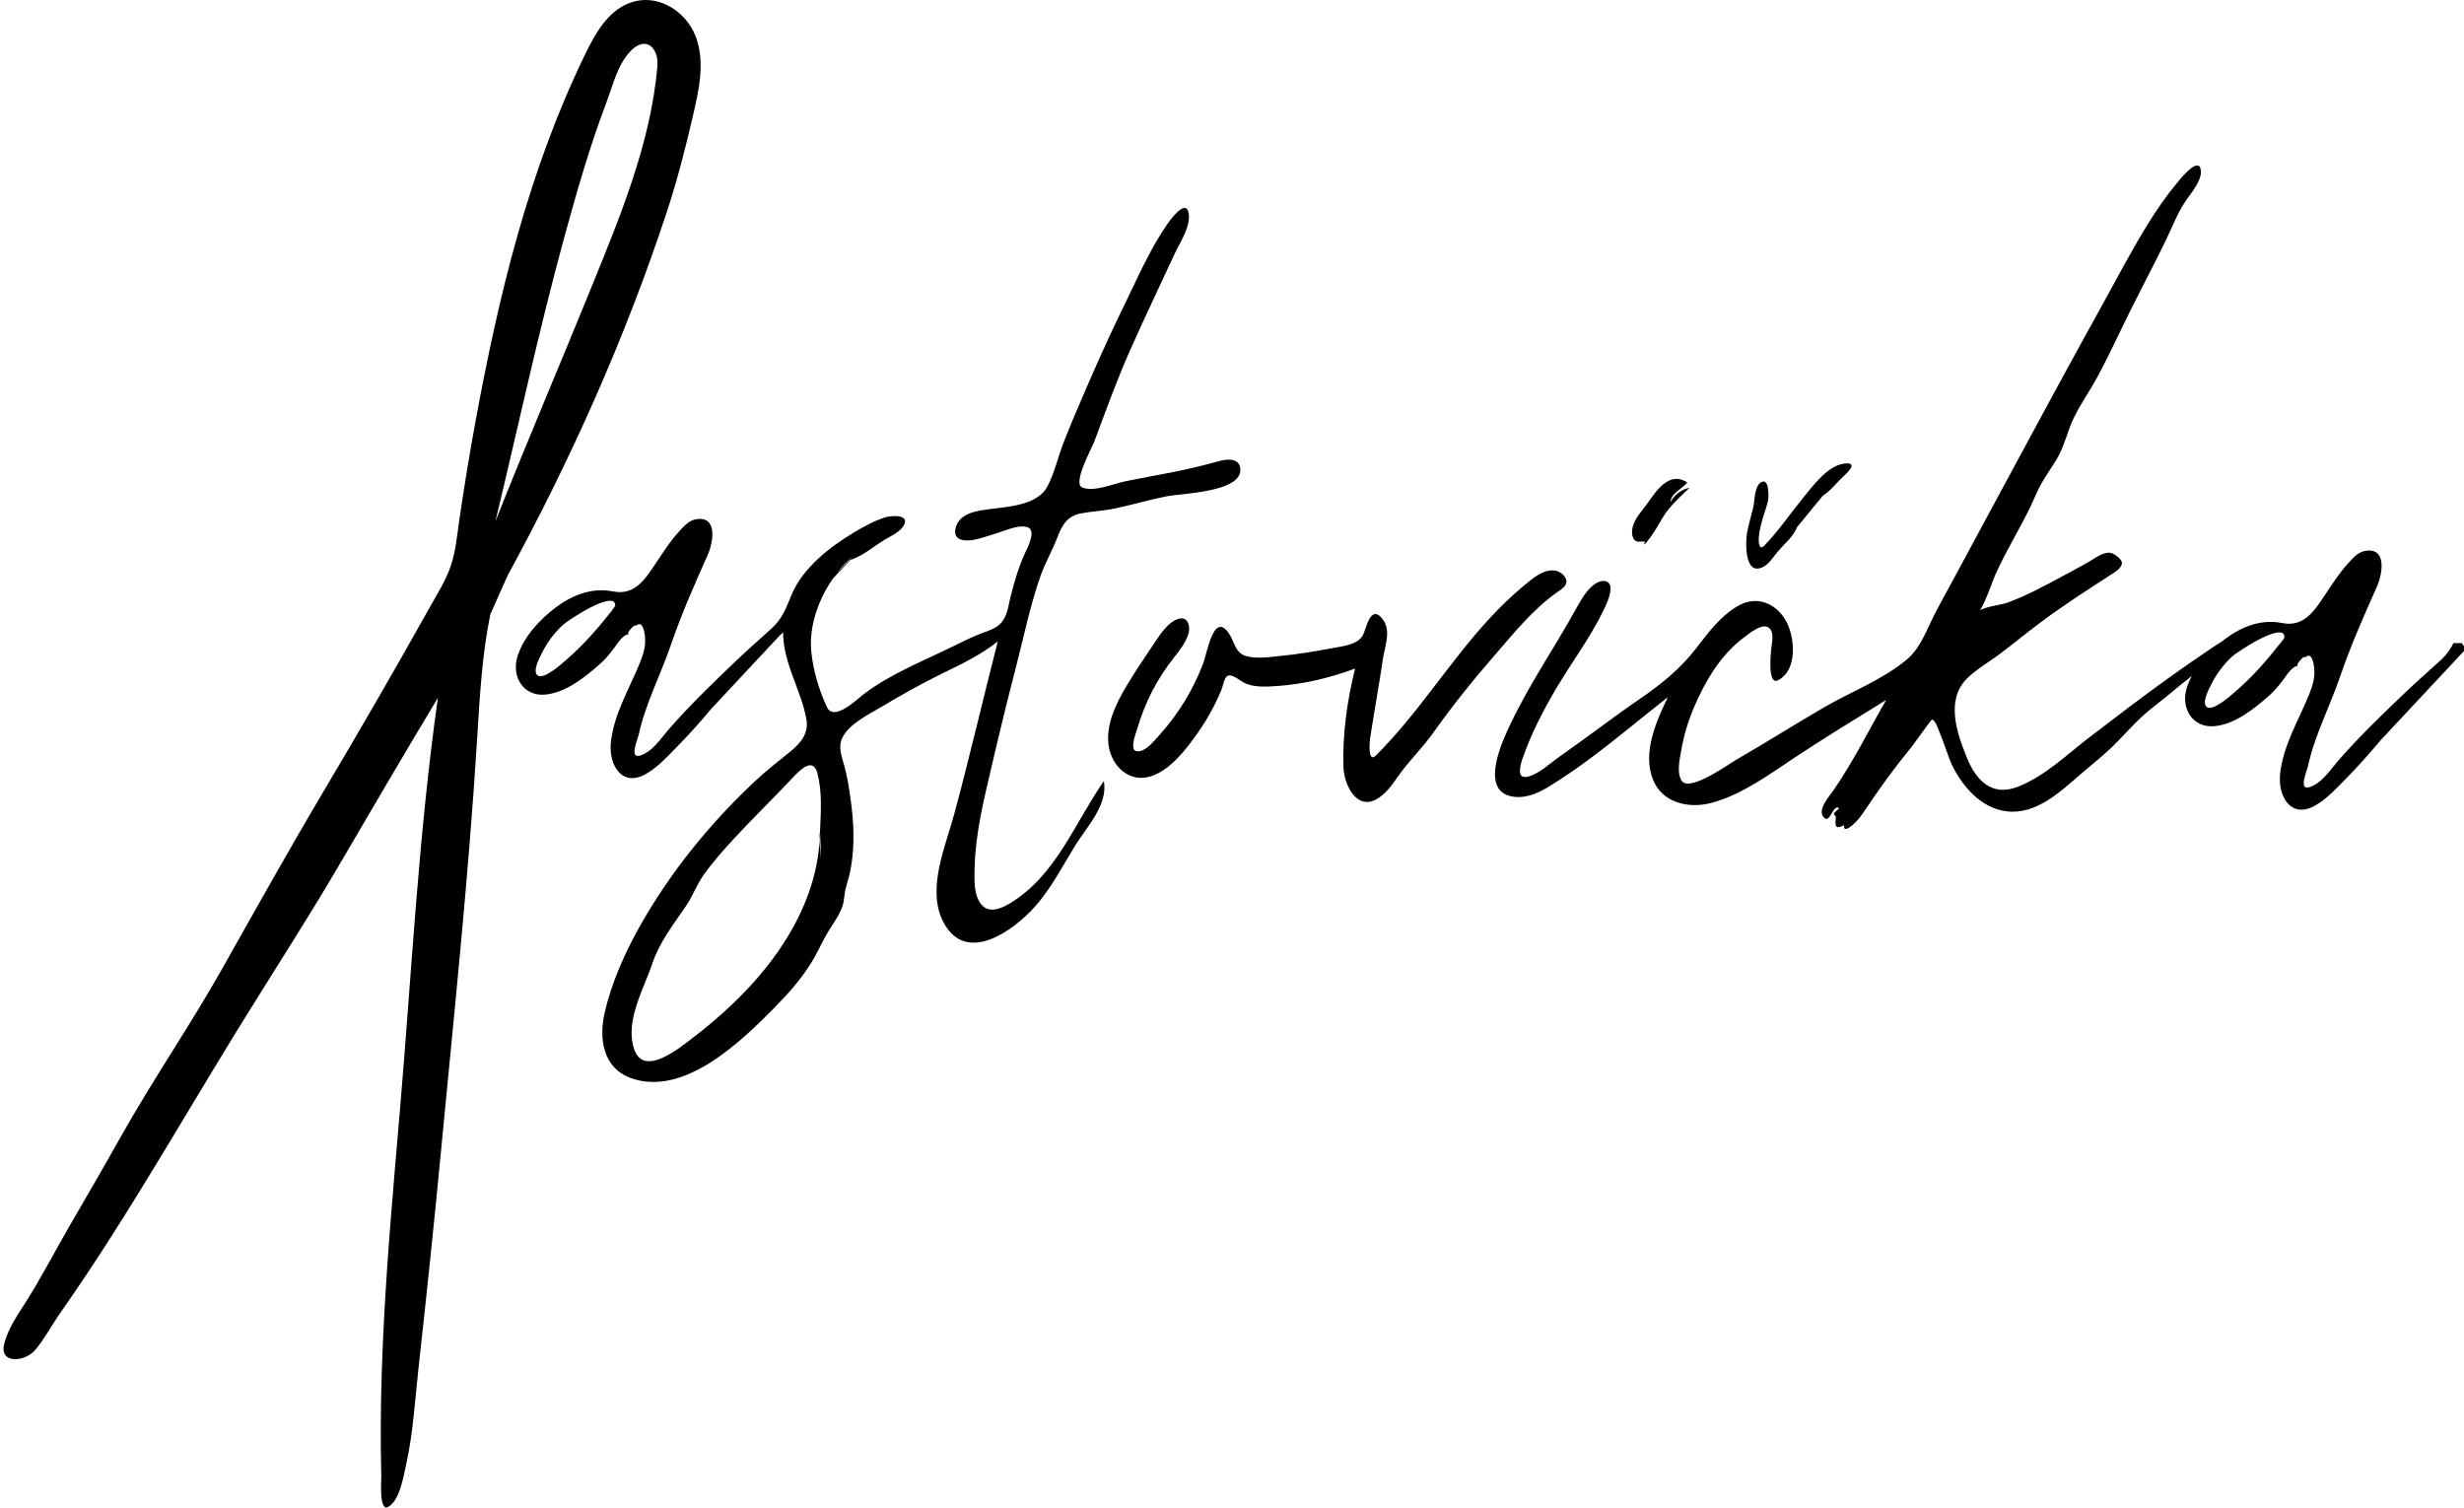 <?xml version="1.0" encoding="utf-8"?>
<!-- Generator: Adobe Illustrator 15.0.0, SVG Export Plug-In . SVG Version: 6.00 Build 0)  -->
<!DOCTYPE svg PUBLIC "-//W3C//DTD SVG 1.1//EN" "http://www.w3.org/Graphics/SVG/1.1/DTD/svg11.dtd">
<svg version="1.1" id="Layer_1" xmlns="http://www.w3.org/2000/svg" xmlns:xlink="http://www.w3.org/1999/xlink" x="0px" y="0px"
	 width="326.747px" height="199.997px" viewBox="0 0 326.747 199.997" enable-background="new 0 0 326.747 199.997"
	 xml:space="preserve">
<g>
	<path d="M87.199,8.63c-0.004,0.053-0.009,0.106-0.013,0.16C87.191,8.73,87.195,8.677,87.199,8.63z"/>
	<path d="M87.203,8.577C87.202,8.593,87.2,8.612,87.199,8.63c0.003-0.043,0.007-0.086,0.011-0.129c-0.001,0-0.001,0.001-0.001,0.002
		C87.207,8.528,87.205,8.553,87.203,8.577z"/>
	<path d="M87.168,9.022c0.006-0.078,0.013-0.155,0.019-0.232C87.181,8.86,87.175,8.938,87.168,9.022z"/>
	<path d="M91.876,15.416c0.796-3.421,1.694-7.294,0.335-10.693c-1.232-3.079-4.611-5.386-8.012-4.55
		c-3.419,0.84-5.251,4.236-6.654,7.129c-7.442,15.349-11.394,31.789-14.467,48.462c-0.818,4.438-1.55,8.888-2.192,13.354
		c-0.284,1.974-0.461,4.005-1.104,5.906c-0.692,2.046-1.922,3.944-2.973,5.825c-4.441,7.952-8.999,15.825-13.649,23.659
		c-4.665,7.858-9.115,15.813-13.597,23.772c-4.298,7.636-9.282,14.863-13.574,22.507c-2.217,3.95-4.497,7.865-6.77,11.784
		c-1.928,3.327-3.707,6.778-5.763,10.027c-1.102,1.739-2.387,3.568-2.895,5.585c-0.699,2.784,2.773,2.393,4.09,0.851
		c1.181-1.384,2.063-3.07,3.092-4.567c1.211-1.765,2.437-3.518,3.624-5.298c2.38-3.571,4.678-7.195,6.933-10.846
		c4.415-7.149,8.666-14.397,13.065-21.557c4.493-7.311,9.184-14.504,13.521-21.908c4.368-7.458,8.719-14.923,13.183-22.326
		c-2.586,18.219-3.485,36.618-5.058,54.938c-0.792,9.225-1.618,18.45-2.101,27.697c-0.241,4.621-0.396,9.247-0.417,13.874
		c-0.01,2.223,0.011,4.444,0.068,6.666c0.015,0.596-0.335,4.81,0.927,4.104c1.502-0.84,2.007-3.966,2.348-5.499
		c0.966-4.354,1.207-8.848,1.699-13.269c1.026-9.233,1.994-18.472,2.878-27.719c1.757-18.409,3.703-36.81,4.852-55.269
		c0.346-5.546,0.634-11.123,1.753-16.582l2.289-5.147c8.415-15.426,15.611-31.53,21.11-48.201
		C89.796,23.953,90.884,19.692,91.876,15.416z M87.21,8.499c-0.036,0.453-0.069,0.854-0.1,1.226
		c-0.003,0.038-0.006,0.076-0.009,0.114c0.024-0.306,0.048-0.585,0.066-0.816c-0.035,0.422-0.068,0.844-0.103,1.266
		c-0.05,0.603-0.098,1.205-0.146,1.808c0.095-1.173,0.189-2.346,0.284-3.519c0.002-0.026,0.004-0.047,0.006-0.068
		c0-0.001,0-0.004,0-0.006c0.002-0.023,0.004-0.046,0.006-0.07v0c0.002-0.022,0.002-0.028,0,0c-0.002,0.022-0.004,0.045-0.005,0.067
		C87.21,8.5,87.21,8.5,87.21,8.499z M86.938,11.875c-0.037,0.464-0.06,0.746-0.073,0.896c0.015-0.165,0.039-0.469,0.069-0.848
		C86.935,11.907,86.936,11.891,86.938,11.875z M65.692,69.141c3.031-12.582,5.735-25.245,9.152-37.734
		c1.645-6.003,3.364-11.997,5.573-17.825c0.908-2.393,1.506-5.267,3.478-7.076c0.701-0.645,1.741-1.027,2.521-0.283
		c0.305,0.291,0.503,0.679,0.622,1.077c0.07,0.235,0.117,0.475,0.14,0.72c0.015,0.146-0.018,0.838-0.004,0.814
		c-0.906,10.213-4.909,19.806-8.735,29.228C74.227,48.436,69.818,58.732,65.692,69.141z M87.157,9.16
		c0.018-0.224,0.035-0.45,0.053-0.666c0.004-0.043,0.008-0.087,0.012-0.141C87.201,8.622,87.179,8.891,87.157,9.16z"/>
	<path d="M108.743,110.27c0-0.007,0-0.014,0-0.021c-0.037,0.19-0.057,0.382-0.065,0.573
		C108.694,110.637,108.707,110.45,108.743,110.27z"/>
	<path d="M133.876,119.818c-1.143,0.685-2.771,1.355-3.771,0.087c-1.032-1.308-0.896-3.365-0.857-4.925
		c0.106-4.472,1.206-8.86,2.213-13.198c1.043-4.492,2.138-8.973,3.294-13.438c1.031-3.983,1.854-8.089,3.229-11.973
		c0.613-1.733,1.541-3.312,2.195-5.022c0.636-1.662,1.292-2.91,3.164-3.269c1.532-0.293,3.077-0.335,4.609-0.673
		c2.225-0.491,4.42-1.107,6.65-1.576c1.947-0.41,10.036-0.515,9.88-3.604c-0.079-1.58-1.828-1.36-2.899-1.062
		c-2.043,0.568-4.091,1.062-6.173,1.469c-2.074,0.406-4.158,0.767-6.228,1.197c-1.551,0.322-4.121,1.453-5.68,0.806
		c-1.301-0.54,1.299-5.244,1.622-6.109c1.552-4.155,3.045-8.318,4.863-12.37c1.872-4.174,3.832-8.311,5.761-12.459
		c0.692-1.491,2.075-3.528,1.904-5.229c-0.243-2.398-2.471,0.69-2.918,1.34c-2.342,3.402-4.008,7.325-5.82,11.02
		c-1.936,3.946-3.709,7.959-5.446,11.994c-0.839,1.945-1.663,3.896-2.431,5.87c-0.731,1.884-1.19,3.998-2.131,5.789
		c-1.499,2.853-6.155,2.704-8.947,3.217c-1.402,0.258-2.839,0.794-3.23,2.301c-0.496,1.905,1.658,1.808,2.88,1.483
		c1.057-0.281,2.105-0.633,3.146-0.97c0.991-0.321,2.417-0.936,3.472-0.615c1.271,0.386,0.034,2.726-0.276,3.389
		c-0.843,1.809-1.451,3.886-1.936,5.817c-0.352,1.403-0.468,3.052-1.778,3.949c-0.727,0.498-1.592,0.731-2.402,1.054
		c-1.165,0.465-2.285,1.03-3.41,1.581c-3.949,1.934-8.209,3.618-11.751,6.251c-0.971,0.721-4.078,3.836-5.019,1.815
		c-1.056-2.269-1.808-4.798-2.065-7.287c-0.337-3.257,0.854-6.856,2.84-9.72l2.324-2.487c1.72-0.567,3.064-1.783,4.584-2.707
		c0.849-0.515,2.245-1.099,2.615-2.092c0.494-1.326-1.905-1.056-2.505-0.875c-1.488,0.45-2.951,1.271-4.276,2.063
		c-3.183,1.903-6.763,4.727-8.202,8.225c-0.693,1.684-1.214,3.138-2.592,4.406c-1.523,1.402-3.088,2.747-4.588,4.178
		c-3.125,2.981-6.252,5.978-9.088,9.234c-1.057,1.212-2.267,3.131-3.953,3.53c-1.275,0.303-0.147-2.339-0.056-2.768
		c0.872-4.083,2.92-7.97,4.268-11.919c1.398-4.096,3.12-7.984,4.885-11.933c0.69-1.542,1.429-5.212-1.519-4.75
		c-1.021,0.16-1.684,0.989-2.34,1.702c-1.061,1.153-1.905,2.475-2.777,3.769c-1.487,2.209-2.872,4.71-5.905,4.105
		c-2.793-0.557-5.406,0.464-7.628,2.137c-2.138,1.607-4.318,3.969-5.08,6.573c-0.75,2.565,0.773,5.193,3.64,4.971
		c2.763-0.214,5.355-2.327,7.337-4.072c0.734-0.646,1.282-1.333,1.868-2.109c0.406-0.539,1.177-1.83,1.977-1.83
		c-0.544,0,0.903-1.576,0.903-1.094c0.836-0.825,1.124,0.671,1.192,1.244c0.149,1.252-0.113,2.271-0.581,3.452
		c-1.395,3.515-3.571,6.997-3.932,10.826c-0.271,2.888,1.434,5.907,4.632,4.119c1.613-0.902,2.995-2.453,4.278-3.754
		c1.56-1.583,3.027-3.253,4.456-4.953l9.106-9.746c0.133-0.106,0.265-0.216,0.376-0.348c0,4.092,2.335,7.53,3.074,11.447
		c0.365,1.936-0.695,3.212-2.132,4.379c-1.563,1.269-3.129,2.482-4.603,3.857c-6.047,5.643-11.411,12.255-15.432,19.463
		c-1.959,3.514-3.652,7.328-4.563,11.254c-0.784,3.38-0.287,7.321,3.401,8.688c7.016,2.601,14.614-4.759,19.019-9.22
		c1.915-1.939,3.803-4.056,5.185-6.408c0.718-1.223,1.28-2.526,2.014-3.74c0.676-1.117,1.499-2.177,1.913-3.428
		c0.259-0.783,0.219-1.606,0.44-2.405c0.232-0.836,0.484-1.644,0.642-2.5c0.563-3.042,0.424-6.137,0-9.188
		c-0.208-1.503-0.434-3.024-0.843-4.488c-0.328-1.174-0.849-2.505-0.281-3.689c0.925-1.932,3.66-3.202,5.414-4.255
		c2.568-1.542,5.188-3,7.883-4.313c2.542-1.24,5.123-2.474,7.339-4.246c-1.976,7.66-3.737,15.374-5.81,23.009
		c-1.175,4.324-3.708,9.996-1.343,14.333c3.018,5.535,9.229,1.018,12.075-2.166c2.161-2.418,3.639-5.352,5.329-8.089
		c1.511-2.447,4.405-5.44,3.808-8.555C142.47,109.194,140.037,116.124,133.876,119.818z M81.401,80.617
		c-0.048,0.063-0.099,0.125-0.146,0.188c-0.134,0.171-0.26,0.347-0.373,0.527c-0.008,0.011-0.021,0.029-0.028,0.038
		c0.053-0.085,0.109-0.175,0.17-0.268c-1.798,2.318-3.757,4.524-5.984,6.445c-0.563,0.484-3.087,2.783-3.831,1.943
		c-0.582-0.657,0.443-2.474,0.746-3.072c0.658-1.304,1.561-2.485,2.623-3.492c0.793-0.75,6.979-4.773,7.007-2.648
		c-0.021-0.016-0.077,0.108-0.134,0.235c0.047-0.059,0.096-0.11,0.145-0.164c0,0,0,0.001,0,0.001c0-0.001,0-0.001,0-0.001
		c0.037-0.042,0.075-0.088,0.113-0.125c-0.098,0.13-0.201,0.26-0.306,0.391C81.402,80.616,81.401,80.617,81.401,80.617z
		 M113.097,73.774l-2.118,2.228C111.625,75.173,112.335,74.417,113.097,73.774z M108.653,114.199c0-0.001,0-0.001,0-0.002
		c0.205-0.738,0.123-1.495,0.06-2.25c0.015-0.593,0.028-1.127,0.035-1.436C108.759,111.741,108.989,113.002,108.653,114.199z
		 M108.743,110.249c0.005-0.021,0.005-0.042,0.01-0.064c-0.006,0.027-0.005,0.057-0.01,0.084c0,0.003,0,0.007-0.002,0.01
		c0.007-0.027,0.005-0.056,0.011-0.083c-0.011,0.046-0.011,0.097-0.013,0.146c-0.002,0.051-0.004,0.102-0.006,0.152
		c0,0.048,0.002,0.096,0,0.141c-0.002,0.066-0.009,0.131-0.011,0.196c-0.007,0.255-0.011,0.509-0.013,0.763
		c-0.003,0.086-0.004,0.156-0.007,0.238c-0.008-0.1-0.013-0.199-0.019-0.299c-0.014,0.216-0.025,0.432-0.046,0.647
		c-0.013-0.448,0-0.889,0.038-1.323c0-0.012,0-0.024,0.001-0.036c-0.044,0.456-0.058,0.919-0.042,1.389
		c-0.629,6.775-4.134,12.939-8.648,17.987c-2.442,2.733-5.192,5.187-8.107,7.417c-1.733,1.325-6.483,5.265-7.767,1.558
		c-1.295-3.738,1.245-7.973,2.41-11.449c0.956-2.858,2.865-5.231,4.521-7.697c0.83-1.237,1.337-2.683,2.212-3.929
		c1.201-1.712,2.598-3.279,4.012-4.82c2.532-2.759,5.235-5.355,7.794-8.088c0.927-0.99,2.731-2.896,3.322-0.684
		C109.06,105.037,108.843,107.656,108.743,110.249z"/>
	<path d="M108.685,111.534c0.015-0.233,0.03-0.467,0.038-0.702c0.003-0.112,0.007-0.224,0.011-0.337c0-0.051,0.004-0.1,0.006-0.152
		c0.002-0.021,0.002-0.042,0.002-0.063c-0.035,0.188-0.048,0.384-0.064,0.579C108.668,111.083,108.671,111.309,108.685,111.534z"/>
	<path d="M81.023,81.103c0.077-0.099,0.155-0.197,0.231-0.297c0.05-0.064,0.098-0.127,0.147-0.19
		c0.016-0.031,0.031-0.065,0.048-0.101C81.3,80.699,81.153,80.904,81.023,81.103z"/>
	<path d="M206.52,78.513c0.469-0.328,1.29-0.808,1.202-1.488c-0.085-0.659-0.813-1.231-1.435-1.349
		c-1.603-0.304-3.169,1.131-4.285,2.052c-6.241,5.155-10.567,12.075-15.698,18.22c-1.221,1.462-2.489,2.885-3.843,4.229
		c-1.086,1.079-0.851-1.773-0.765-2.327c0.549-3.537,1.182-7.063,1.712-10.606l0.038-0.218c0.305-1.682,1.063-3.596-0.223-5.079
		c-1.549-1.787-2.064,1.539-2.506,2.312c-0.732,1.284-2.775,1.447-4.07,1.692c-2.206,0.416-4.439,0.792-6.675,1.011
		c-1.479,0.145-3.386,0.467-4.843,0c-1.313-0.42-1.47-1.923-2.14-2.931c-2.052-3.085-2.931,2.649-3.428,3.933
		c-1.383,3.573-3.279,6.705-5.855,9.555c-0.643,0.711-1.88,2.307-3.013,2.088c-0.936-0.18-0.038-2.452,0.118-2.987
		c1.028-3.488,2.638-6.612,4.898-9.467c0.759-0.958,1.581-2.01,1.915-3.201c0.234-0.834-0.073-2.183-1.223-1.924
		c-1.511,0.339-2.679,2.292-3.471,3.463c-1.22,1.803-2.444,3.624-3.558,5.491c-1.384,2.317-2.771,5.164-2.351,7.937
		c0.41,2.704,2.769,4.964,5.639,4.009c2.601-0.866,4.664-3.61,6.176-5.749c0.808-1.145,1.532-2.349,2.168-3.597
		c0.349-0.683,0.67-1.38,0.962-2.088c0.181-0.437,0.369-1.565,0.759-1.836c0.558-0.388,1.637,0.532,2.089,0.792
		c1.299,0.749,3.081,0.617,4.519,0.521c3.55-0.237,7.04-1.084,10.365-2.317c-1.047,4.215-1.706,8.82-1.537,13.17
		c0.084,2.175,1.705,5.686,4.415,4.135c1.539-0.881,2.388-2.498,3.438-3.848c1.304-1.679,2.812-3.196,4.041-4.933
		c2.501-3.529,5.214-6.908,8.055-10.175C200.702,84.02,203.245,80.804,206.52,78.513z"/>
	<path d="M233.691,75.236c0.915-0.411,1.447-1.383,2.069-2.111c0.881-1.031,2.044-1.955,2.559-3.241l3.386-4.13
		c1.106-0.725,1.893-1.803,2.854-2.689c0.452-0.417,1.732-1.647,0.341-1.62c-2.348,0.046-4.399,2.864-5.735,4.498
		c-1.742,2.132-3.284,4.429-5.208,6.412c-0.719,0.741-0.768-0.545-0.727-1.081c0.076-1,0.365-1.986,0.649-2.944
		c0.195-0.655,0.448-1.31,0.587-1.98c0.09-0.432,0.167-3.172-1.001-2.35c-0.843,0.593-0.763,2.439-0.977,3.331
		c-0.266,1.106-0.607,2.192-0.813,3.313C231.473,71.753,231.274,76.321,233.691,75.236z"/>
	<path d="M218.195,71.889c-0.037,0.033-0.07,0.066-0.099,0.098c-0.011,0.007-0.017,0.022-0.026,0.031
		c-0.004,0.004-0.008,0.008-0.011,0.012c-0.029,0.027-0.059,0.053-0.078,0.095c0.055,0.118,0.173,0.014,0.288-0.129
		c0.084-0.082,0.163-0.17,0.199-0.237c0.019-0.027,0.025-0.043,0.025-0.054c0.825-0.966,1.408-2.11,2.069-3.188
		c0.91-1.484,2.254-2.626,3.485-3.837c-1.069,0.212-2.02,0.922-2.509,1.887c0-1.144,1.604-1.782,2.207-2.584
		c-2.384-1.593-4.137,1.14-5.328,2.828c-0.745,1.057-1.805,2.074-1.971,3.416c-0.062,0.493-0.007,1.154,0.433,1.48
		C217.262,71.99,217.843,71.661,218.195,71.889z"/>
	<path d="M302.755,84.81c-0.048,0.063-0.099,0.125-0.146,0.188c-0.134,0.172-0.26,0.347-0.373,0.527
		c0.076-0.104,0.227-0.308,0.494-0.665C302.737,84.846,302.746,84.827,302.755,84.81z"/>
	<path d="M302.235,85.525c-0.008,0.011-0.022,0.029-0.028,0.038c-0.003,0.004-0.007,0.01-0.01,0.015
		C302.208,85.56,302.224,85.543,302.235,85.525z"/>
	<path d="M302.755,84.81c0.101-0.132,0.207-0.26,0.307-0.393c-0.098,0.13-0.202,0.261-0.306,0.391
		C302.755,84.809,302.755,84.809,302.755,84.81z"/>
	<path d="M326.545,85.401c-0.021-0.028-0.079-0.08-0.147-0.138c-0.318,0.023-0.676,0.025-1.043,0.015
		c-0.403,0.789-0.889,1.521-1.623,2.196c-1.523,1.402-3.088,2.747-4.588,4.178c-3.125,2.98-6.252,5.979-9.089,9.234
		c-1.056,1.212-2.267,3.131-3.952,3.529c-1.275,0.303-0.148-2.338-0.057-2.768c0.873-4.082,2.92-7.969,4.269-11.919
		c1.398-4.097,3.12-7.984,4.885-11.933c0.69-1.541,1.429-5.213-1.519-4.75c-1.021,0.16-1.684,0.988-2.34,1.702
		c-1.061,1.153-1.905,2.476-2.777,3.769c-1.487,2.209-2.873,4.71-5.905,4.105c-2.794-0.558-5.406,0.464-7.628,2.137
		c-0.14,0.105-0.279,0.222-0.419,0.333c-0.48,0.279-0.937,0.588-1.346,0.863c-1.845,1.241-3.673,2.506-5.481,3.8
		c-3.627,2.596-7.167,5.306-10.708,8.015c-3.005,2.298-5.837,5.099-9.409,6.529c-3.495,1.399-5.595-0.755-6.843-3.821
		c-1.305-3.205-2.851-7.618-0.009-10.476c1.244-1.25,2.858-2.144,4.267-3.2c1.824-1.37,3.586-2.82,5.411-4.189
		c3.037-2.277,6.296-4.374,9.481-6.437c0.506-0.328,1.357-0.82,1.411-1.497c0.04-0.526-1.041-1.285-1.497-1.362
		c-0.919-0.157-1.945,0.623-2.684,1.059c-1.176,0.695-2.394,1.333-3.597,1.98c-2.4,1.291-4.845,2.626-7.411,3.568
		c-0.704,0.259-2.584,0.454-3.607,0.978c0.772-1.237,1.708-4.016,1.961-4.587c1.632-3.686,3.863-7.035,5.439-10.743
		c0.729-1.712,1.748-3.049,2.707-4.615c1.069-1.748,1.448-3.813,2.354-5.644c0.904-1.831,2.109-3.523,3.081-5.324
		c1.075-1.993,2.066-4.029,3.04-6.072c1.923-4.038,4.049-7.974,6.009-11.993c0.883-1.811,1.572-3.696,2.719-5.368
		c0.684-0.996,2.416-2.992,1.854-4.333c-0.509-1.212-2.84,1.77-3.138,2.129c-1.363,1.646-2.578,3.409-3.707,5.22
		c-2.203,3.536-4.12,7.245-6.14,10.884c-4.452,8.023-8.802,16.101-13.158,24.174c-2.186,4.05-4.375,8.097-6.552,12.15
		c-1.011,1.881-2.079,3.743-3,5.668c-0.859,1.797-1.628,3.697-3.2,5.012c-3.212,2.687-7.443,4.284-11.049,6.384
		c-3.9,2.272-7.715,4.683-11.626,6.937c-0.943,0.543-6.294,4.415-7.228,2.688c-0.617-1.145-0.221-2.749-0.014-3.952
		c0.348-2.013,0.933-3.943,1.741-5.822c1.495-3.473,3.529-6.914,6.635-9.208c0.702-0.518,2.56-2.096,3.4-1.092
		c0.57,0.68,0.229,1.916,0.15,2.732c-0.054,0.563-0.487,4.802,0.92,4.077c2.592-1.335,2.233-5.58,1.134-7.698
		c-1.266-2.438-3.83-3.586-6.328-2.223c-2.364,1.29-4.079,3.622-5.684,5.702c-2.111,2.736-4.622,4.748-7.472,6.705
		c-3.601,2.472-7.055,5.146-10.636,7.645c-1.211,0.844-2.768,2.348-4.264,2.673c-1.485,0.324-0.921-1.588-0.669-2.327
		c1.115-3.268,2.734-6.403,4.488-9.374c2.044-3.459,4.492-6.701,6.255-10.317c0.424-0.872,0.875-1.828,0.954-2.806
		c0.104-1.263-1.065-1.4-1.973-0.809c-1.112,0.726-1.84,2.008-2.472,3.131c-0.849,1.505-1.692,3.004-2.591,4.482
		c-2.192,3.606-4.415,7.23-6.241,11.037c-1.051,2.191-3.977,8.491-0.081,9.526c1.734,0.461,3.518-0.238,4.981-1.121
		c1.818-1.096,3.578-2.304,5.288-3.558c3.661-2.683,7.111-5.631,10.691-8.417c-1.551,3.238-3.386,7.316-1.976,10.909
		c1.229,3.13,4.785,3.916,7.8,3.095c4.065-1.106,7.568-3.734,11.023-6.015c3.98-2.627,8.05-5.12,12.109-7.626
		c-2.321,4.029-4.38,8.218-7.04,12.047c-0.56,0.805-2.232,2.634-1.154,3.602c0.767,0.689,1.153-1.835,1.926-1.327
		c0,0.158-0.479,0.484-0.576,0.611c-0.3,0.388,0.193,0.256,0.161,0.635c-0.087,1.049-0.173,1.689,1.116,1.039
		c-0.164,0.958,0.755,0.288,1.1-0.007c0.71-0.605,1.201-1.304,1.718-2.079c1.949-2.917,3.939-5.651,6.172-8.363
		c0.278-0.338,2.562-3.603,2.665-3.567c0.48,0.166,0.801,1.272,0.972,1.67c0.604,1.405,1.024,2.89,1.627,4.292
		c1.393,2.89,3.862,5.78,7.227,6.212c3.976,0.51,7.181-2.61,9.933-4.97c1.599-1.371,3.265-2.671,4.734-4.182
		c1.583-1.627,3.067-3.328,4.886-4.713c1.709-1.301,3.331-2.769,5.062-4.068c-0.291,0.545-0.537,1.104-0.705,1.678
		c-0.75,2.566,0.773,5.193,3.64,4.971c2.763-0.214,5.354-2.326,7.337-4.071c0.734-0.646,1.282-1.333,1.868-2.108
		c0.406-0.539,1.177-1.83,1.976-1.83c-0.544,0,0.904-1.576,0.904-1.094c0.836-0.824,1.124,0.671,1.191,1.244
		c0.15,1.252-0.112,2.271-0.58,3.451c-1.395,3.516-3.571,6.998-3.932,10.826c-0.271,2.889,1.434,5.907,4.632,4.119
		c1.612-0.902,2.995-2.453,4.278-3.754c1.56-1.583,3.027-3.254,4.456-4.953l11.242-12.032
		C326.844,85.856,326.71,85.618,326.545,85.401z M302.207,85.563c0.053-0.086,0.108-0.176,0.17-0.269
		c-1.799,2.318-3.758,4.524-5.985,6.445c-0.562,0.484-3.086,2.783-3.83,1.943c-0.582-0.657,0.443-2.474,0.746-3.072
		c0.658-1.304,1.561-2.485,2.623-3.492c0.793-0.748,6.979-4.772,7.007-2.647c-0.021-0.016-0.078,0.108-0.134,0.235
		c0.047-0.06,0.096-0.111,0.144-0.164c0.038-0.042,0.076-0.089,0.114-0.126C303.136,84.342,301.939,85.928,302.207,85.563z"/>
</g>
</svg>
